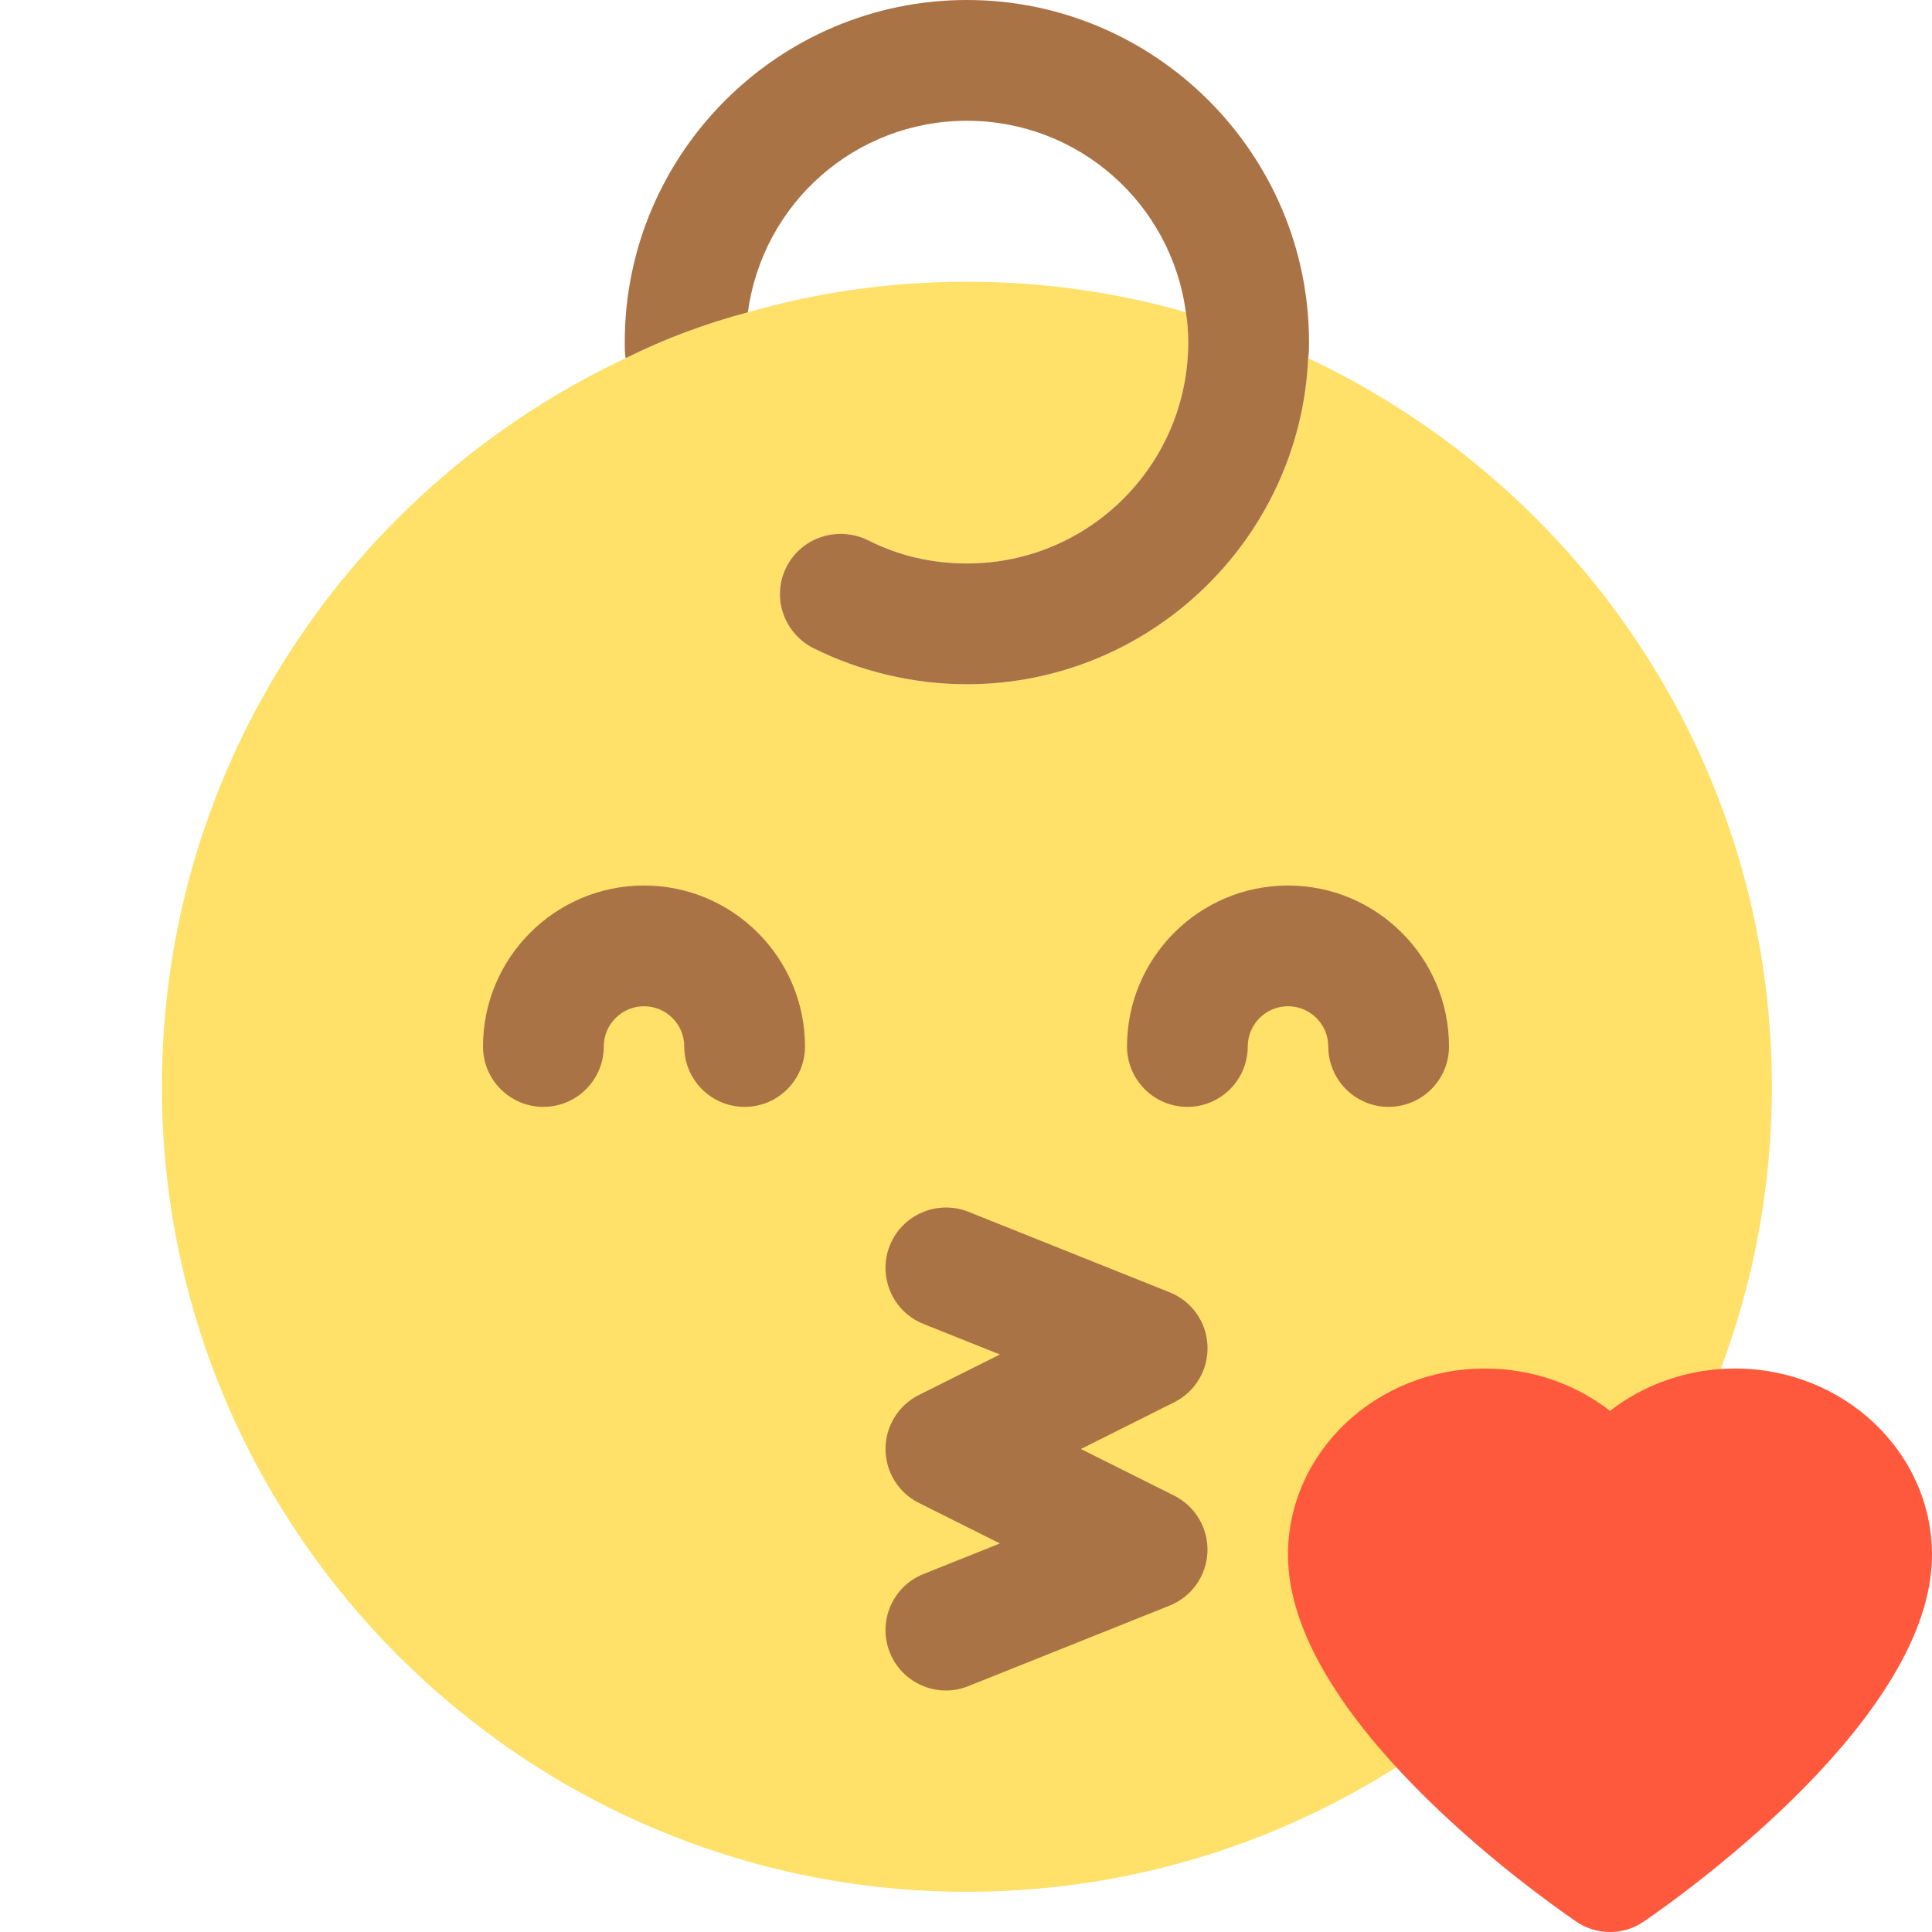 <svg width="35" height="35" viewBox="0 0 35 35" fill="none" xmlns="http://www.w3.org/2000/svg">
<g clip-path="url(#clip0)">
<path d="M32.099 19.688C32.099 27.723 25.551 34.271 17.516 34.271C9.481 34.271 2.933 27.723 2.933 19.688C2.933 13.854 6.374 8.823 11.333 6.49C12.033 6.14 12.776 5.862 13.549 5.658C14.803 5.294 16.145 5.104 17.516 5.104C18.887 5.104 20.229 5.294 21.483 5.658C21.512 5.833 21.526 6.008 21.526 6.198C21.526 8.415 19.733 10.208 17.516 10.208C16.874 10.208 16.262 10.062 15.722 9.785C15.183 9.523 14.526 9.727 14.249 10.267C13.972 10.806 14.191 11.463 14.73 11.739C15.576 12.162 16.539 12.396 17.516 12.396C20.826 12.396 23.553 9.771 23.699 6.49C28.658 8.823 32.099 13.854 32.099 19.688Z" fill="#FFE068"/>
<path d="M23.714 6.198C23.714 6.3 23.714 6.402 23.699 6.49C23.553 9.771 20.826 12.396 17.516 12.396C16.539 12.396 15.576 12.162 14.731 11.74C14.191 11.463 13.972 10.806 14.249 10.267C14.526 9.727 15.183 9.523 15.722 9.785C16.262 10.062 16.874 10.208 17.516 10.208C19.733 10.208 21.526 8.415 21.526 6.198C21.526 6.008 21.512 5.833 21.483 5.658C21.22 3.69 19.543 2.188 17.516 2.188C15.489 2.188 13.812 3.69 13.549 5.658C12.776 5.862 12.033 6.14 11.333 6.49C11.318 6.402 11.318 6.3 11.318 6.198C11.318 2.785 14.104 0 17.516 0C20.928 0 23.714 2.785 23.714 6.198Z" fill="#AA7346"/>
<path d="M13.49 20.052C12.886 20.052 12.396 19.562 12.396 18.958C12.396 18.557 12.069 18.229 11.667 18.229C11.264 18.229 10.938 18.557 10.938 18.958C10.938 19.562 10.447 20.052 9.844 20.052C9.24 20.052 8.75 19.562 8.75 18.958C8.75 17.35 10.058 16.042 11.667 16.042C13.275 16.042 14.583 17.35 14.583 18.958C14.583 19.562 14.093 20.052 13.49 20.052Z" fill="#AA7346"/>
<path d="M25.156 20.052C24.553 20.052 24.063 19.562 24.063 18.958C24.063 18.557 23.736 18.229 23.333 18.229C22.931 18.229 22.604 18.557 22.604 18.958C22.604 19.562 22.114 20.052 21.511 20.052C20.907 20.052 20.417 19.562 20.417 18.958C20.417 17.35 21.725 16.042 23.333 16.042C24.942 16.042 26.25 17.35 26.25 18.958C26.25 19.562 25.76 20.052 25.156 20.052Z" fill="#AA7346"/>
<path d="M29.167 35C28.949 35 28.733 34.936 28.547 34.806C27.676 34.207 23.333 31.068 23.333 28.168C23.333 26.307 24.933 24.792 26.9 24.792C27.745 24.792 28.541 25.073 29.167 25.559C29.792 25.073 30.59 24.792 31.433 24.792C33.4 24.792 35 26.307 35 28.168C35 31.067 30.657 34.207 29.786 34.806C29.6 34.936 29.384 35 29.167 35Z" fill="#FF593D"/>
<path d="M17.136 30.625C16.702 30.625 16.291 30.365 16.12 29.937C15.896 29.375 16.169 28.739 16.73 28.515L18.114 27.961L16.647 27.227C16.276 27.043 16.042 26.664 16.042 26.25C16.042 25.836 16.276 25.457 16.647 25.271L18.114 24.538L16.73 23.984C16.169 23.761 15.896 23.123 16.12 22.562C16.345 22.002 16.982 21.732 17.542 21.952L21.188 23.411C21.588 23.57 21.858 23.95 21.875 24.38C21.893 24.811 21.656 25.212 21.271 25.404L19.581 26.25L21.27 27.094C21.655 27.287 21.891 27.688 21.874 28.118C21.856 28.548 21.586 28.929 21.187 29.088L17.541 30.546C17.408 30.599 17.271 30.625 17.136 30.625Z" fill="#AA7346"/>
</g>
<defs>
<clipPath id="clip0">
<rect width="35" height="35" fill="white"/>
</clipPath>
</defs>
</svg>
